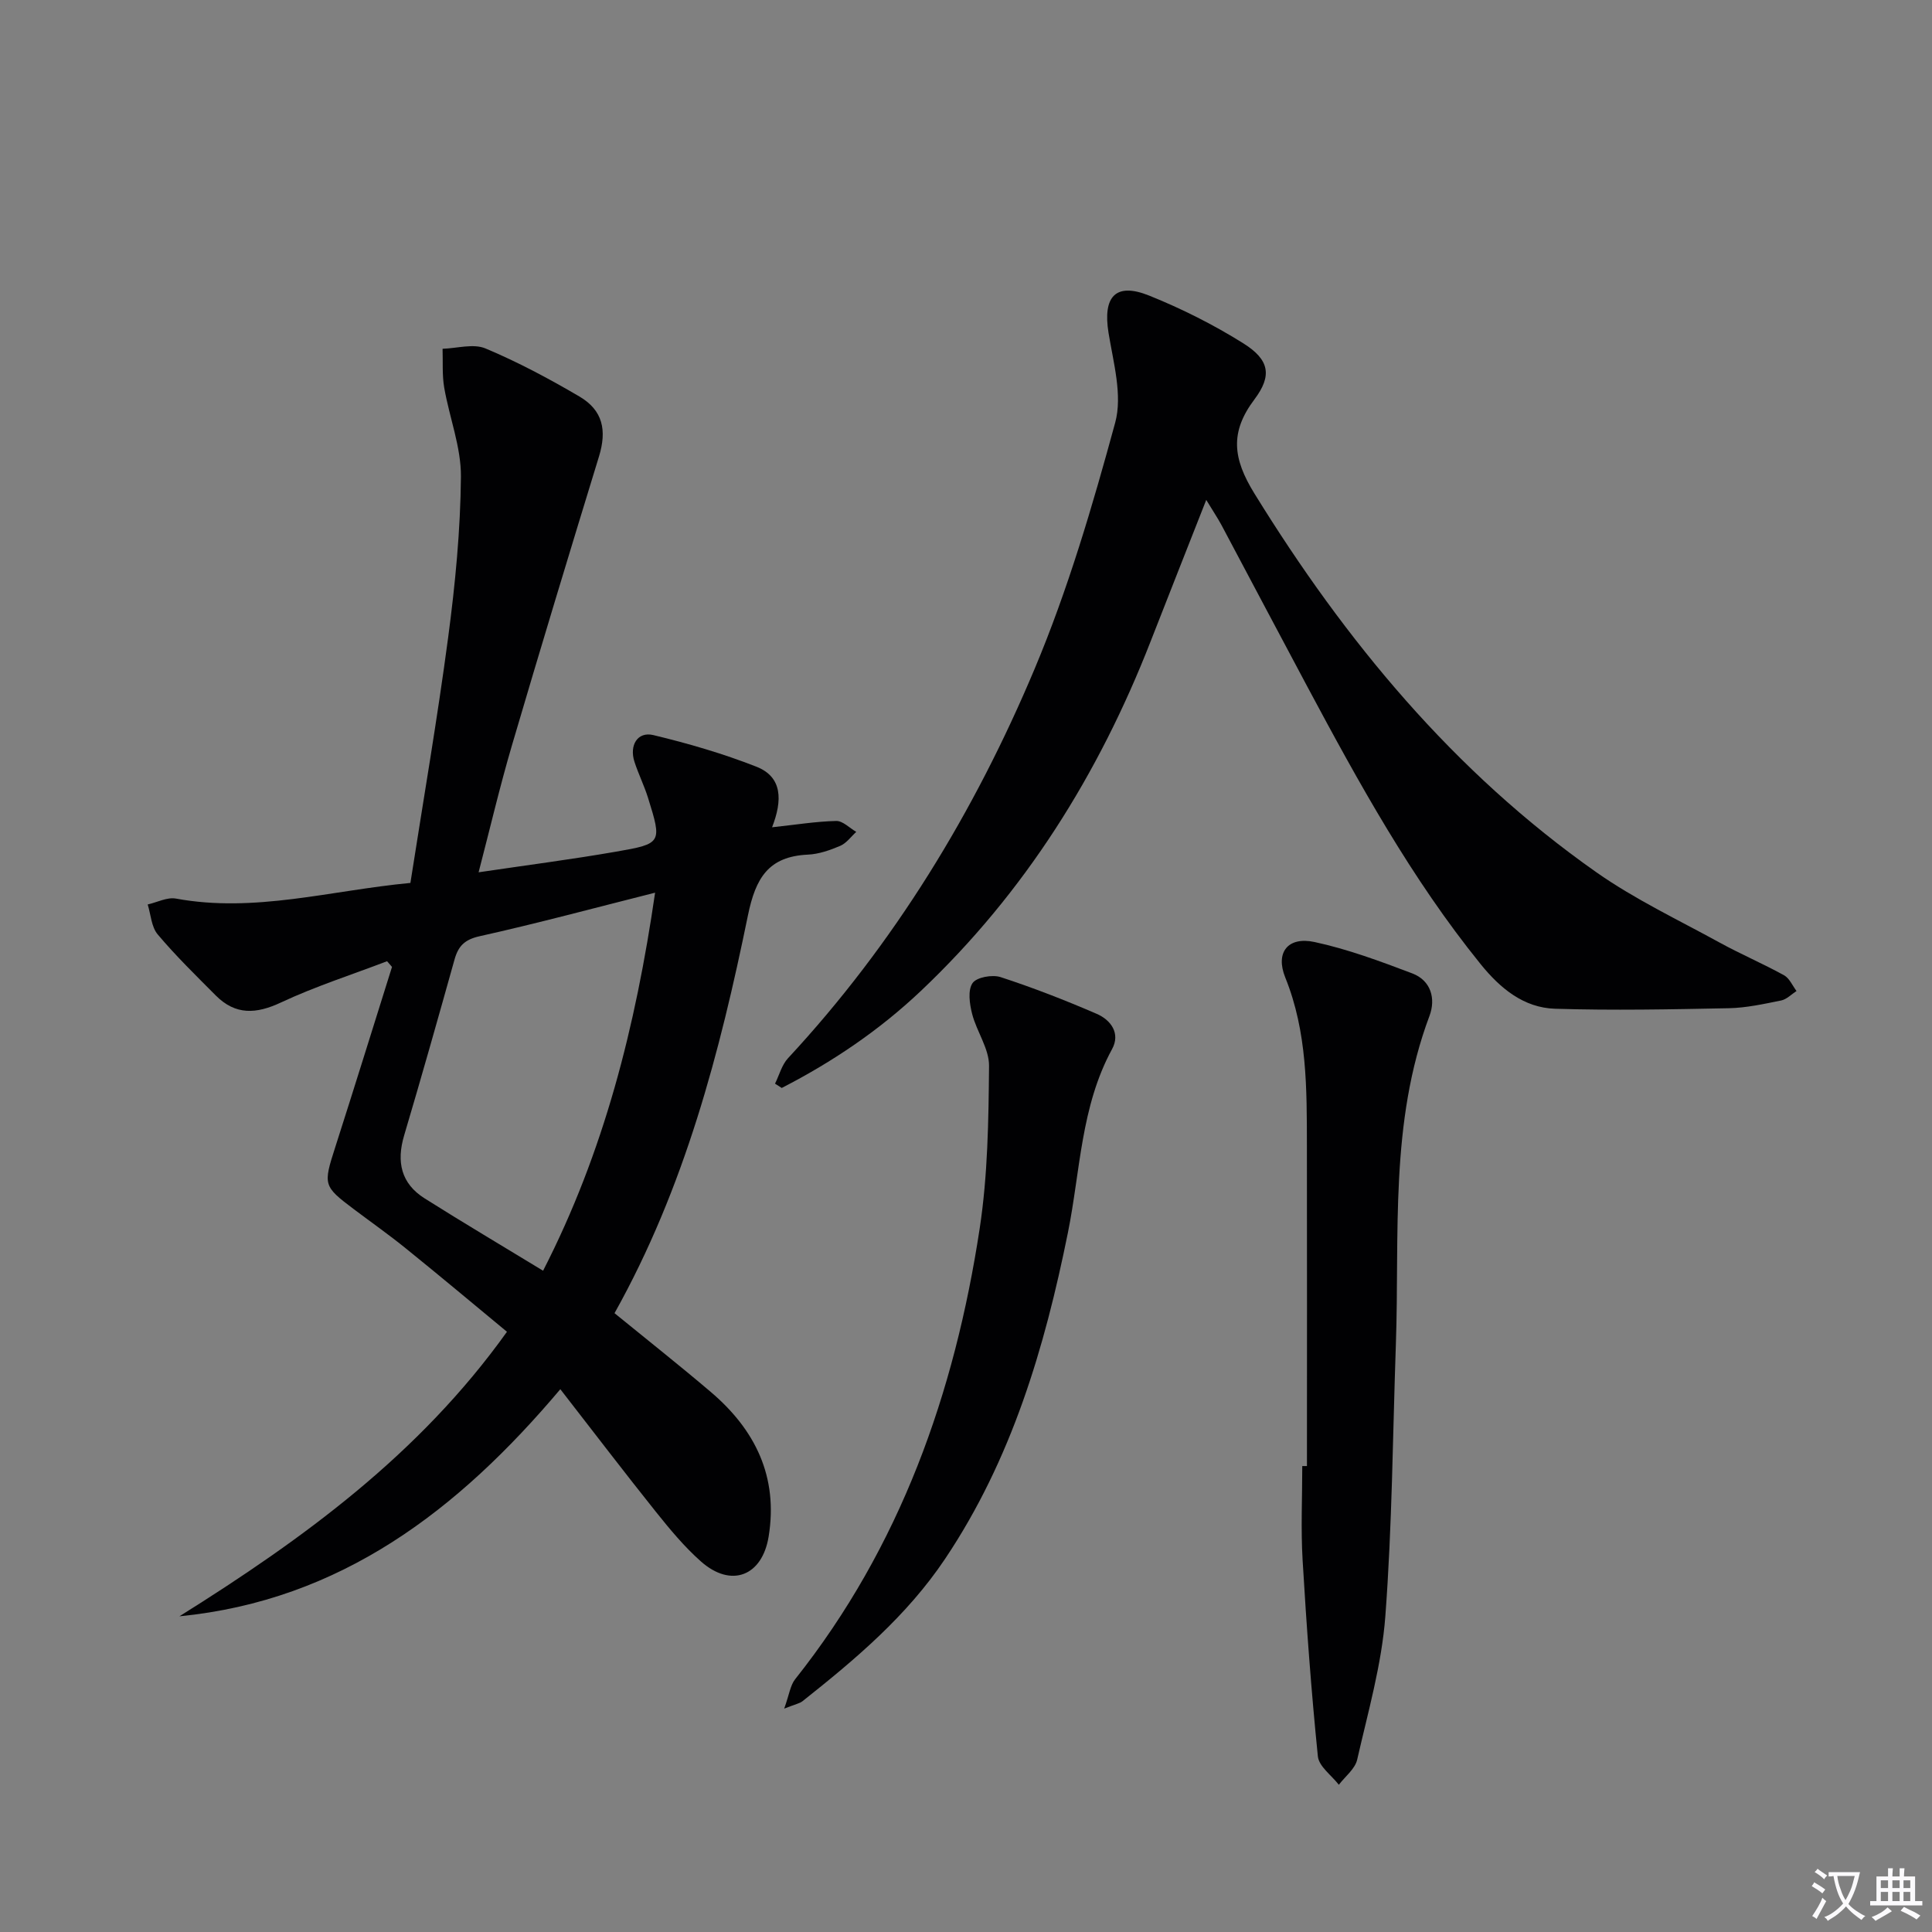 <svg enable-background="new 0 0 400 400" viewBox="0 0 400 400" xmlns="http://www.w3.org/2000/svg"><rect x="0" y="0" width="400" height="400" fill="#808080" stroke="none"/><path d="m377.9 391.2c-.2.3-.4.5-.6.8-.7-.6-1.4-1-2.2-1.5.2-.3.4-.5.5-.8.6.4 1.4.8 2.3 1.5zm-1.8 6.1c-.2-.2-.5-.4-.9-.6.4-.6.8-1.2 1.2-1.9s.7-1.3.9-1.9c.3.3.5.5.8.7-.7 1.3-1.4 2.6-2 3.7zm2.2-9c-.3.3-.5.5-.6.8-.6-.6-1.3-1.1-2-1.5.3-.3.5-.5.6-.7.6.5 1.3.9 2 1.4zm.3.2v-.9h2 4.5c-.3 1.3-.6 2.5-1 3.6s-.9 2.1-1.4 3c.4.5 1 1 1.6 1.4s1.2.8 1.9 1.1c-.3.2-.5.4-.8.8-.4-.3-1-.7-1.6-1.2s-1.2-1.1-1.6-1.6c-.5.6-1.1 1.1-1.7 1.6s-1.4.9-2.1 1.4c-.1-.3-.3-.5-.7-.8.6-.2 1.2-.5 1.9-1s1.4-1.1 2-1.8c-.5-.8-.9-1.6-1.2-2.5s-.6-2-.8-3.2c-.4.1-.7.1-1 .1zm2.5 2.7c.3 1 .7 1.7 1 2.2.3-.5.6-1.1 1-2s.6-1.9.9-3h-3.2-.4c.1.9.3 1.8.7 2.8z" fill="#fbfafc"/><path d="m396.5 388.5v1.5 3.6h1.5v.9c-.4 0-1 0-1.7 0h-7.9c-.5 0-.9 0-1.2 0v-.9h1.3v-3.5c0-.7 0-1.2 0-1.6h2.4c0-.8 0-1.4 0-1.7h1c0 .3-.1.8-.1 1.7h1.5c0-.8 0-1.4 0-1.7h1c0 .3-.1.9-.1 1.7zm-8.2 9.2c-.2-.3-.5-.5-.8-.8.8-.3 1.4-.6 1.9-.9s1-.7 1.4-1.1c.3.3.6.5.9.8-1.6 1-2.8 1.6-3.4 2zm2.6-6.8v-1.6h-1.5v1.6zm0 2.7v-1.9h-1.5v1.9zm2.4-2.7v-1.6h-1.5v1.6zm0 2.7v-1.9h-1.5v1.9zm.2 2 .7-.8c.4.2.9.5 1.6.8s1.3.7 1.8 1c-.3.3-.5.5-.8.8-.4-.3-1.5-1-3.3-1.8zm2-4.7v-1.6h-1.4v1.6zm0 2.7v-1.9h-1.4v1.9z" fill="#fbfafc"/><g fill="#010103"><path d="m127.23 271.88c6.84 5.58 13.49 10.83 19.93 16.31 9.21 7.83 13.99 17.56 11.98 29.93-1.33 8.2-7.76 10.7-14.01 5.17-3.45-3.05-6.45-6.68-9.34-10.29-6.53-8.17-12.87-16.49-19.78-25.38-21.15 25.07-45.47 43.73-78.87 47.02 25.56-15.99 49.66-33.49 67.82-58.91-6.89-5.7-13.84-11.53-20.9-17.23-3.49-2.83-7.17-5.42-10.76-8.12-6.4-4.81-6.4-5.06-3.89-12.87 3.98-12.42 7.84-24.87 11.75-37.32-.34-.39-.68-.79-1.02-1.18-7.33 2.8-14.85 5.21-21.94 8.53-5.15 2.42-9.44 2.67-13.53-1.44-4.1-4.12-8.28-8.2-12.02-12.64-1.31-1.55-1.42-4.1-2.07-6.2 1.95-.44 4.03-1.55 5.84-1.22 16.31 3.01 31.99-1.68 48.55-3.24 2.67-17.13 5.58-33.95 7.82-50.86 1.46-11.01 2.54-22.15 2.64-33.24.05-6.13-2.39-12.26-3.46-18.44-.45-2.62-.25-5.36-.34-8.05 2.99-.09 6.37-1.12 8.88-.07 6.7 2.81 13.16 6.26 19.43 9.94 4.9 2.87 5.73 7.03 4.07 12.44-6.11 19.92-12.16 39.87-18.04 59.87-2.47 8.4-4.47 16.94-6.88 26.21 9.92-1.47 19.25-2.67 28.5-4.28 9.47-1.64 9.48-1.82 6.58-11.13-.79-2.53-1.99-4.94-2.81-7.46-1.11-3.43.64-6.32 3.9-5.54 7.22 1.73 14.42 3.83 21.33 6.54 5.41 2.12 5.44 6.95 3.26 12.55 4.85-.52 9.06-1.21 13.28-1.31 1.36-.03 2.76 1.46 4.15 2.26-1.09.99-2.03 2.34-3.31 2.89-2.12.9-4.44 1.72-6.7 1.82-8.17.38-10.83 4.83-12.42 12.59-5.81 28.34-13.07 56.32-27.62 82.35zm8.4-87.06c-12.58 3.17-24.39 6.36-36.31 9.01-3.16.7-4.45 2.06-5.23 4.88-3.4 12.15-6.83 24.29-10.42 36.38-1.62 5.45-.64 9.94 4.24 13.02 8 5.05 16.14 9.87 24.53 14.98 12.62-24.62 19.15-50.51 23.19-78.27z"/><path d="m249.74 103.5c-4.03 10.26-7.8 19.77-11.52 29.3-10.73 27.49-26.02 51.96-47.55 72.35-8.62 8.16-18.32 14.71-28.82 20.1-.46-.3-.93-.59-1.39-.89.88-1.77 1.4-3.88 2.69-5.27 22.01-23.7 38.6-50.97 51.04-80.57 6.92-16.45 12-33.77 16.7-51.02 1.54-5.66-.38-12.43-1.38-18.58-1.22-7.53 1.46-10.53 8.44-7.71 6.73 2.71 13.32 6.02 19.46 9.87 5.39 3.38 6.04 6.65 2.3 11.62-5.12 6.8-4.46 12.25 0 19.47 18.83 30.53 41.28 57.68 70.78 78.41 7.98 5.61 16.93 9.84 25.52 14.56 4.37 2.4 8.99 4.37 13.36 6.78 1.12.62 1.74 2.15 2.58 3.26-1.06.68-2.04 1.73-3.19 1.96-3.58.72-7.21 1.53-10.83 1.6-11.99.24-23.99.48-35.97.11-6.5-.2-11.36-4.23-15.39-9.21-14.32-17.69-25.22-37.51-35.89-57.46-5.96-11.14-11.85-22.33-17.79-33.48-.84-1.55-1.83-3.01-3.15-5.2z"/><path d="m270.59 303.53c0-22.12.03-44.24-.01-66.36-.02-11.77.08-23.51-4.48-34.79-2.11-5.22.58-8.52 6.04-7.35 6.9 1.48 13.62 3.99 20.25 6.5 3.9 1.48 4.9 5.26 3.57 8.8-8.3 22.09-6.17 45.19-6.96 68.01-.65 18.77-.77 37.57-2.18 56.28-.75 9.99-3.59 19.85-5.83 29.69-.44 1.93-2.49 3.49-3.8 5.21-1.51-1.96-4.13-3.8-4.34-5.89-1.37-13.52-2.36-27.08-3.16-40.64-.38-6.47-.07-12.97-.07-19.46z"/><path d="m162.36 353.75c1.05-2.92 1.26-4.82 2.27-6.09 21.78-27.43 33.02-59.24 38.21-93.36 1.68-11.06 1.83-22.4 1.93-33.62.03-3.57-2.56-7.09-3.5-10.76-.53-2.06-.93-4.89.08-6.37.83-1.23 4.09-1.81 5.81-1.25 6.75 2.2 13.39 4.79 19.91 7.61 2.93 1.27 4.95 4.05 3.17 7.3-6.48 11.88-6.56 25.23-9.14 38-4.83 23.89-11.64 46.95-25.42 67.52-7.93 11.84-18.55 20.78-29.51 29.47-.59.48-1.43.61-3.81 1.55z"/></g></svg>